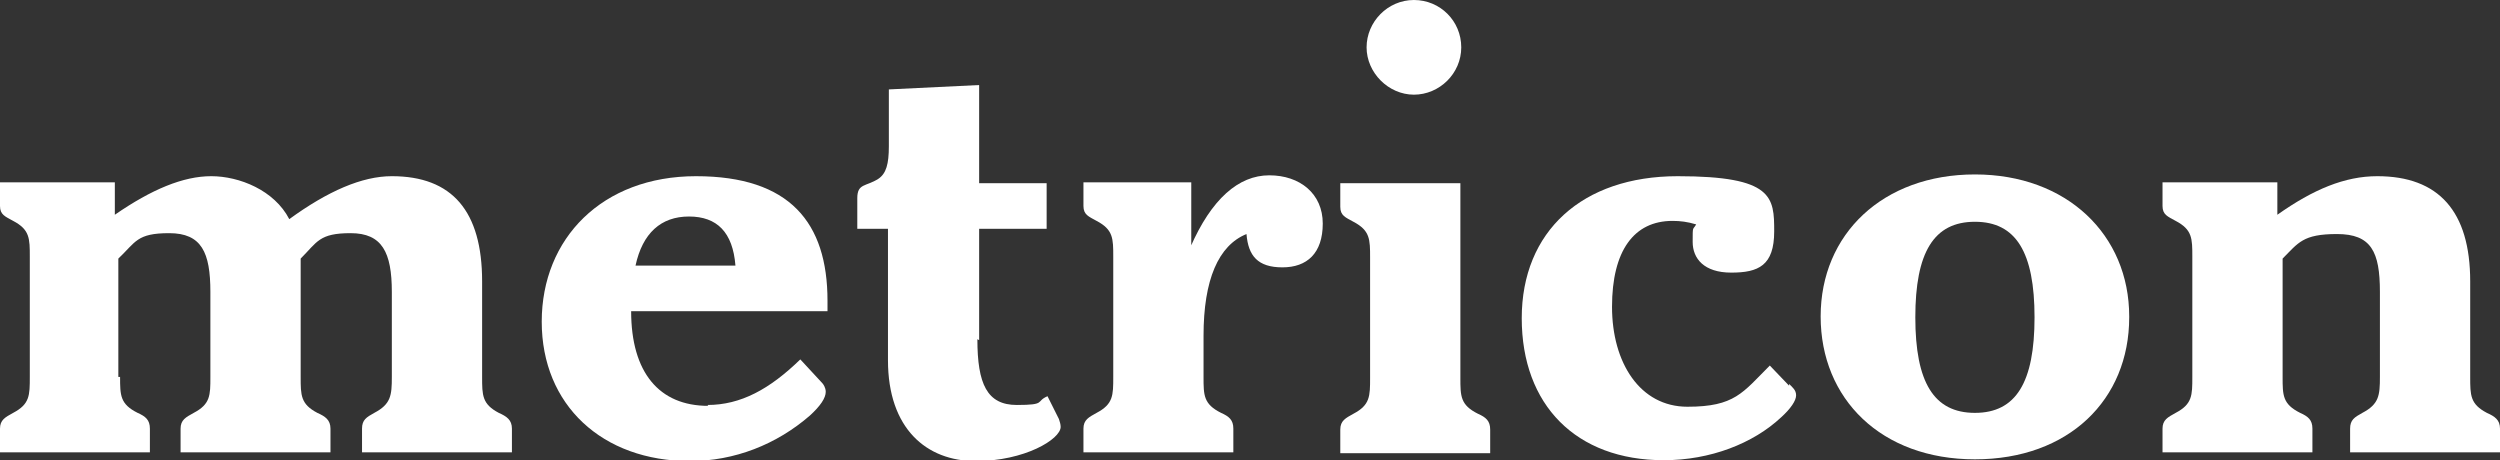 <?xml version="1.0" encoding="UTF-8"?>
<svg id="Layer_2" data-name="Layer 2" xmlns="http://www.w3.org/2000/svg" viewBox="0 0 285.2 52.5">
  <rect x="0" y="0" width="285.2" height="52.5" fill="#333333" stroke="none"/>
  <g id="Layer_1-2" data-name="Layer 1">
    <g>
      <path d="M13.7,43c0,2.1,0,3.1,2,4.1.9.4,1.4.8,1.4,1.8v2.7H0v-2.7c0-1,.6-1.3,1.5-1.8,1.9-1,1.9-2,1.9-4.1v-13.7c0-2.1,0-3.1-1.9-4.1-.9-.5-1.5-.7-1.5-1.7v-2.7h13.1v3.7c4.2-2.9,7.8-4.4,11-4.4s7.2,1.6,8.9,4.9c4.4-3.2,8.3-4.9,11.7-4.9,6.9,0,10.3,4,10.3,12v10.9c0,2.1,0,3.1,1.9,4.1.9.4,1.5.8,1.5,1.8v2.7h-17.1v-2.7c0-1,.5-1.3,1.4-1.8,1.9-1,2-2,2-4.1v-9.7c0-4.5-1.1-6.7-4.7-6.7s-3.8,1-5.7,2.9v13.5c0,2.1,0,3.1,1.9,4.1.9.4,1.5.8,1.5,1.8v2.7h-17.1v-2.7c0-1,.6-1.3,1.5-1.8,1.9-1,1.9-2,1.9-4.1v-9.7c0-4.5-1-6.7-4.7-6.7s-3.8,1-5.8,2.9v13.5Z" fill="#fff"/>
      <path d="M80.7,46.2c3.8,0,7.1-1.8,10.6-5.2l2.5,2.7c.1.1.4.5.4,1,0,.7-.6,1.6-1.8,2.7-3.8,3.3-8.6,5.2-13.7,5.2-10,0-16.9-6.4-16.9-15.9s6.9-16.6,17.6-16.6,15,5.3,15,14.2v1.2h-22.4c0,7,3.2,10.8,8.8,10.8ZM83.9,30.3c-.3-3.8-2.1-5.6-5.3-5.6s-5.3,1.9-6.1,5.6h11.4Z" fill="#fff"/>
      <path d="M111.5,38.7c0,5.1,1.1,7.5,4.5,7.5s2.1-.4,3.5-1l1.3,2.6c.1.3.2.6.2.9,0,1.4-4.1,3.9-9.7,3.9s-10-3.7-10-11.5v-15h-3.5v-3.5c0-1.7,1-1.3,2.4-2.2.9-.6,1.2-1.7,1.2-3.7v-6.5l10.3-.5v11.2h7.7v5.2h-7.7v12.7Z" fill="#fff"/>
      <path d="M135.8,28.2c2.4-5.5,5.5-8.2,9-8.2s6.1,2.1,6.1,5.5-1.8,5-4.6,5-3.9-1.3-4.1-3.8c-3.2,1.3-4.9,5.2-4.9,11.6v4.7c0,2.1,0,3.1,2,4.1.9.4,1.4.8,1.4,1.8v2.7h-17.1v-2.7c0-1,.6-1.3,1.5-1.8,1.9-1,1.9-2,1.9-4.1v-13.7c0-2.1,0-3.1-1.9-4.1-.9-.5-1.5-.7-1.5-1.7v-2.7h12.3v7.4Z" fill="#fff"/>
      <path d="M168.6,47.2c.9.4,1.4.8,1.4,1.8v2.7h-17.1v-2.7c0-1,.6-1.3,1.5-1.8,1.9-1,1.9-2,1.9-4.1v-13.7c0-2.1,0-3.1-1.9-4.1-.9-.5-1.5-.7-1.5-1.7v-2.7h13.7v22.2c0,2.1,0,3.1,2,4.1ZM161.3,0c3,0,5.4,2.4,5.4,5.4s-2.5,5.4-5.4,5.4-5.4-2.5-5.4-5.4,2.4-5.4,5.4-5.4Z" fill="#fff"/>
      <path d="M204.1,43.8c.4.4.8.7.8,1.3s-.6,1.5-1.7,2.5c-3.2,3-8.1,4.9-13.4,4.9-10,0-16.2-6.3-16.2-16.2s6.9-16.2,17.8-16.2,11,2.4,11,6.3-1.8,4.7-4.9,4.7-4.4-1.6-4.4-3.5,0-1.3.4-2c-1-.3-1.8-.4-2.7-.4-4.4,0-6.9,3.4-6.9,9.8s3.2,11.4,8.6,11.4,6.3-1.6,9.4-4.7l2.2,2.3Z" fill="#fff"/>
      <path d="M242.9,36.2c0,9.4-6.9,16.2-17.6,16.2s-17.6-6.9-17.6-16.3,7.1-16.2,17.6-16.2,17.6,6.9,17.6,16.2ZM218.5,36.2c0,7.4,2.1,10.9,6.8,10.9s6.8-3.5,6.8-10.9-2.1-10.9-6.8-10.9-6.8,3.5-6.8,10.9Z" fill="#fff"/>
      <path d="M260.4,43c0,2.1,0,3.1,2,4.1.9.4,1.4.8,1.4,1.8v2.7h-17.1v-2.7c0-1,.6-1.3,1.5-1.8,1.9-1,1.9-2,1.9-4.1v-13.7c0-2.1,0-3.1-1.9-4.1-.9-.5-1.5-.7-1.5-1.7v-2.7h13.1v3.7c4.1-2.9,7.7-4.4,11.4-4.4,7,0,10.6,4,10.6,12v10.9c0,2.1,0,3.1,1.9,4.1.9.4,1.5.8,1.5,1.8v2.7h-17.1v-2.7c0-1,.5-1.3,1.4-1.8,1.9-1,2-2,2-4.1v-9.7c0-4.6-1-6.6-4.9-6.6s-4.4,1-6.2,2.8v13.5Z" fill="#fff"/>
    </g>
  </g>
</svg>